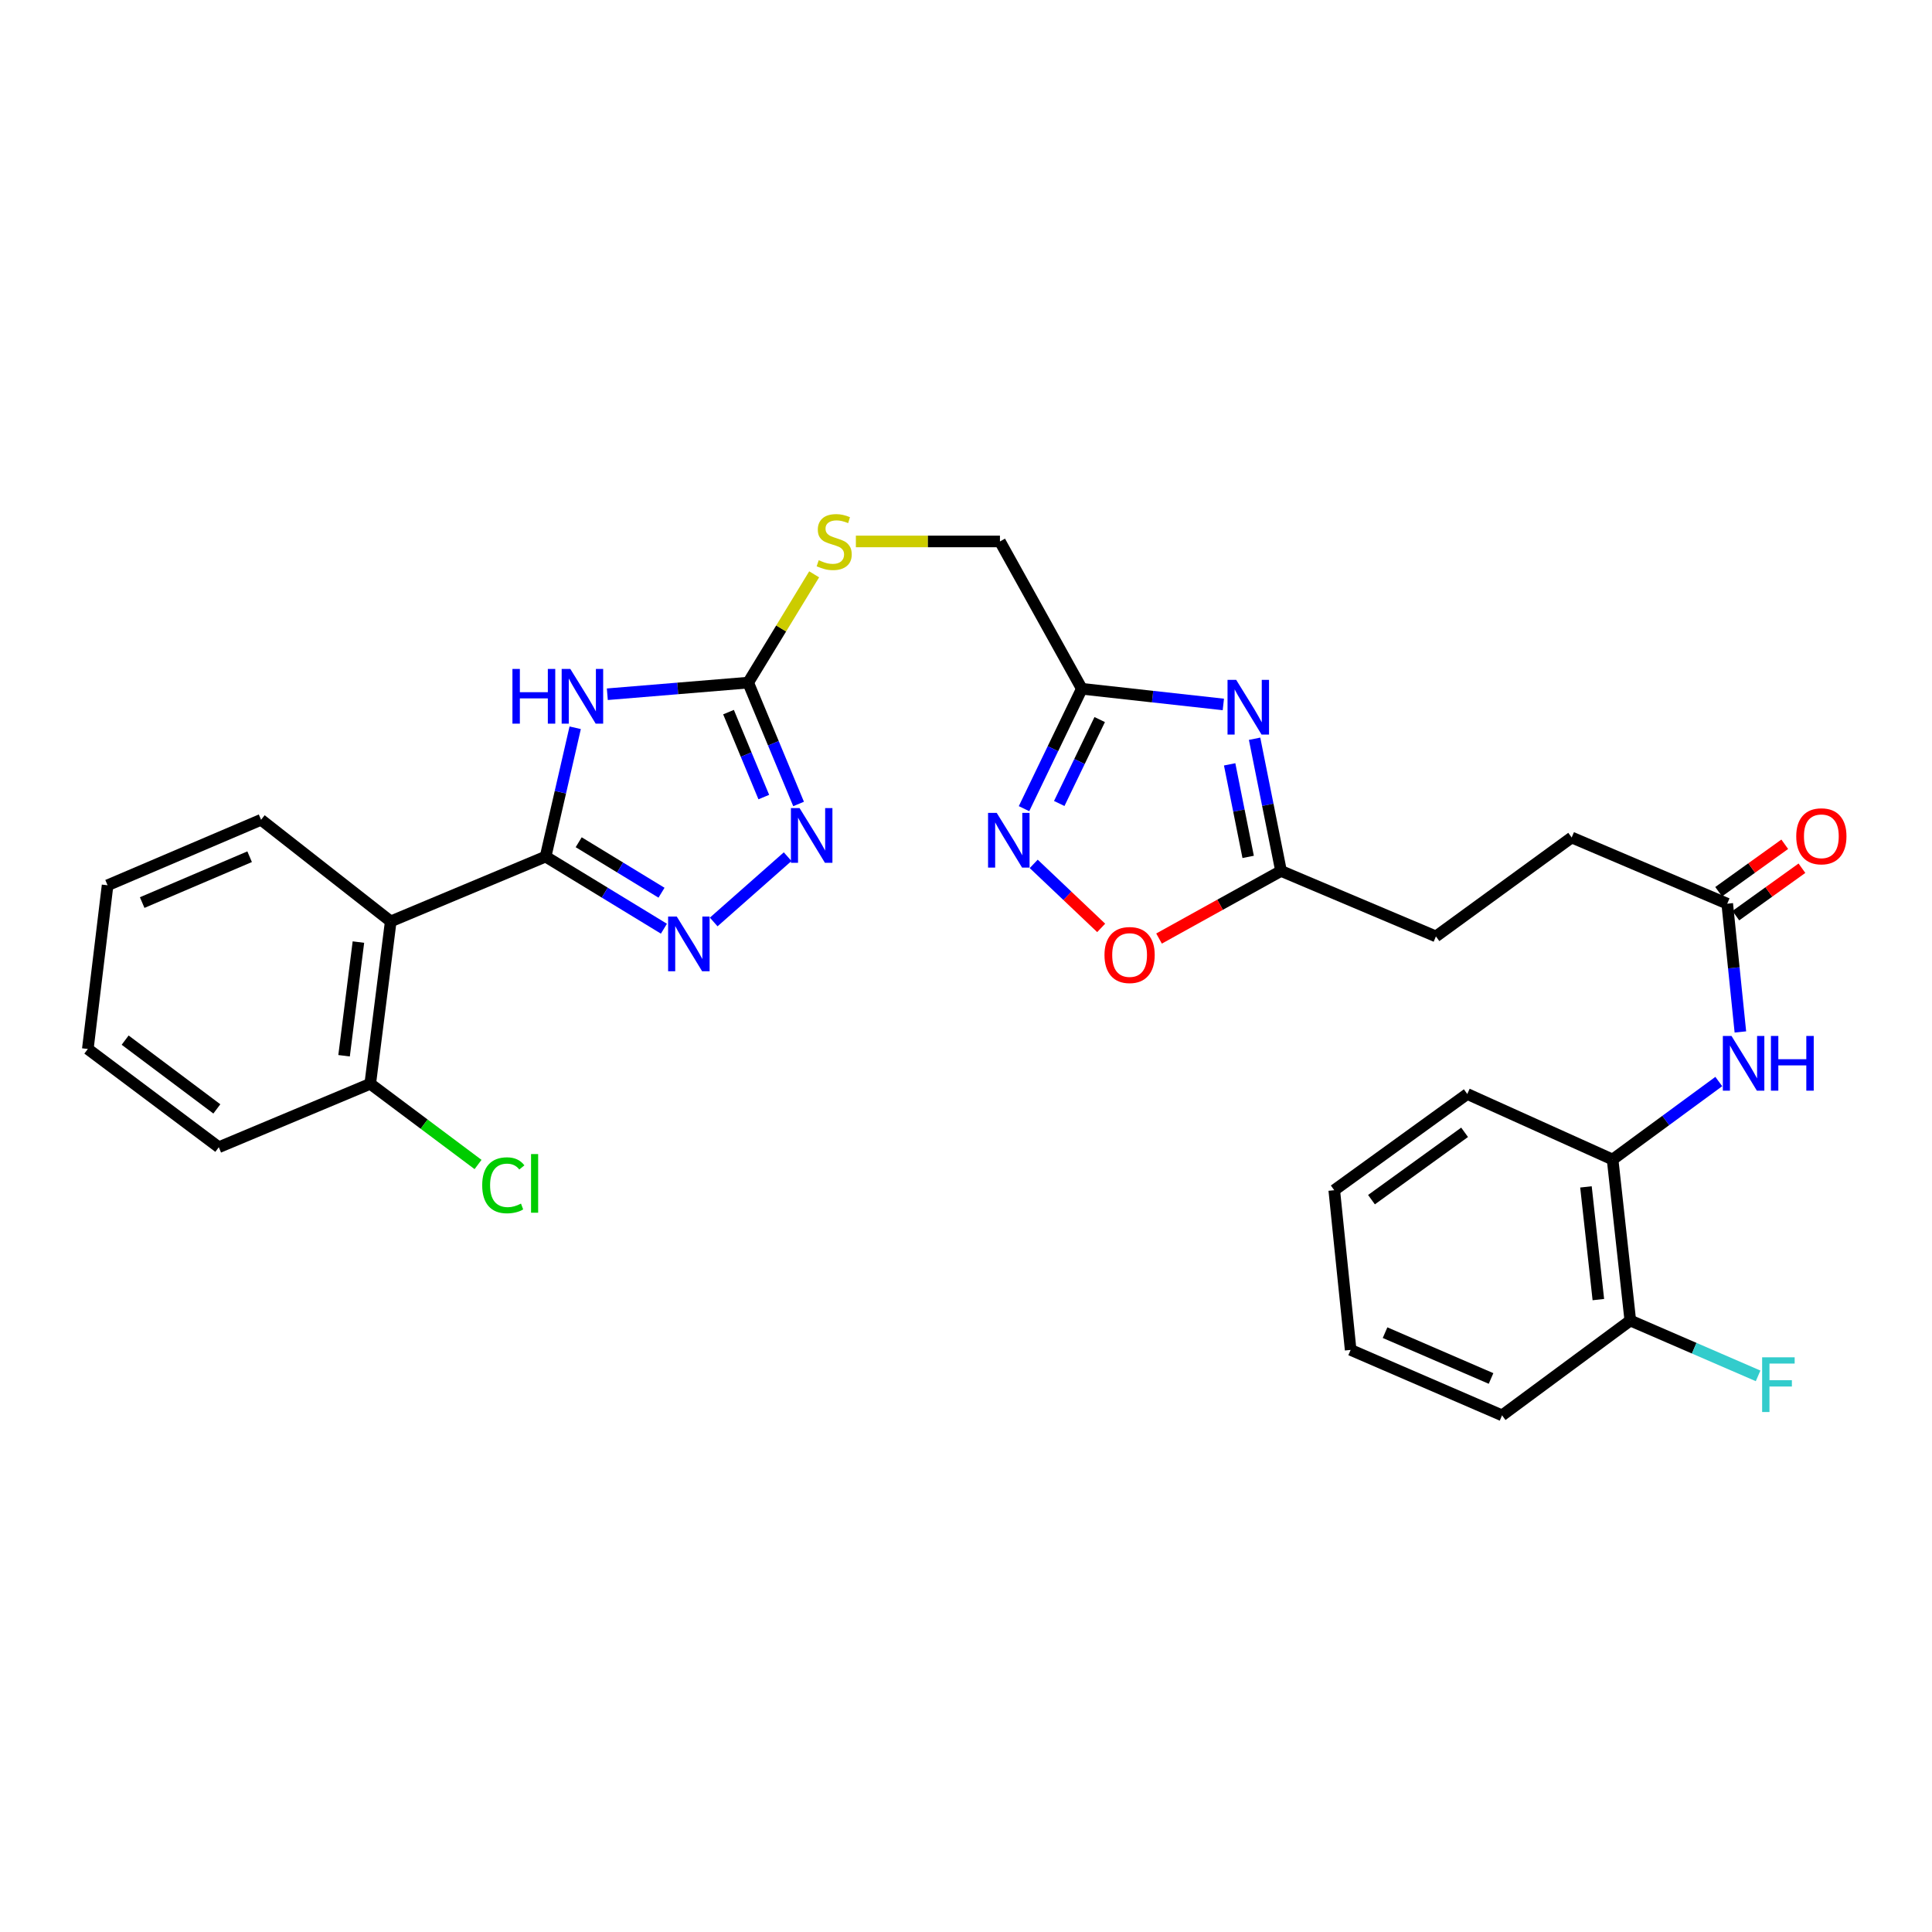 <?xml version='1.0' encoding='iso-8859-1'?>
<svg version='1.1' baseProfile='full'
              xmlns='http://www.w3.org/2000/svg'
                      xmlns:rdkit='http://www.rdkit.org/xml'
                      xmlns:xlink='http://www.w3.org/1999/xlink'
                  xml:space='preserve'
width='1000px' height='1000px' viewBox='0 0 1000 1000'>
<!-- END OF HEADER -->
<rect style='opacity:1.0;fill:#FFFFFF;stroke:none' width='1000' height='1000' x='0' y='0'> </rect>
<path class='bond-0' d='M 282.403,443.37 L 290.06,410.031' style='fill:none;fill-rule:evenodd;stroke:#000000;stroke-width:6px;stroke-linecap:butt;stroke-linejoin:miter;stroke-opacity:1' />
<path class='bond-0' d='M 290.06,410.031 L 297.717,376.691' style='fill:none;fill-rule:evenodd;stroke:#0000FF;stroke-width:6px;stroke-linecap:butt;stroke-linejoin:miter;stroke-opacity:1' />
<path class='bond-1' d='M 282.403,443.37 L 313.023,462.033' style='fill:none;fill-rule:evenodd;stroke:#000000;stroke-width:6px;stroke-linecap:butt;stroke-linejoin:miter;stroke-opacity:1' />
<path class='bond-1' d='M 313.023,462.033 L 343.643,480.696' style='fill:none;fill-rule:evenodd;stroke:#0000FF;stroke-width:6px;stroke-linecap:butt;stroke-linejoin:miter;stroke-opacity:1' />
<path class='bond-1' d='M 299.53,435.941 L 320.964,449.005' style='fill:none;fill-rule:evenodd;stroke:#000000;stroke-width:6px;stroke-linecap:butt;stroke-linejoin:miter;stroke-opacity:1' />
<path class='bond-1' d='M 320.964,449.005 L 342.398,462.069' style='fill:none;fill-rule:evenodd;stroke:#0000FF;stroke-width:6px;stroke-linecap:butt;stroke-linejoin:miter;stroke-opacity:1' />
<path class='bond-6' d='M 282.403,443.37 L 202.242,476.919' style='fill:none;fill-rule:evenodd;stroke:#000000;stroke-width:6px;stroke-linecap:butt;stroke-linejoin:miter;stroke-opacity:1' />
<path class='bond-3' d='M 314.35,359.338 L 350.803,356.328' style='fill:none;fill-rule:evenodd;stroke:#0000FF;stroke-width:6px;stroke-linecap:butt;stroke-linejoin:miter;stroke-opacity:1' />
<path class='bond-3' d='M 350.803,356.328 L 387.256,353.317' style='fill:none;fill-rule:evenodd;stroke:#000000;stroke-width:6px;stroke-linecap:butt;stroke-linejoin:miter;stroke-opacity:1' />
<path class='bond-4' d='M 369.414,477.21 L 407.688,443.413' style='fill:none;fill-rule:evenodd;stroke:#0000FF;stroke-width:6px;stroke-linecap:butt;stroke-linejoin:miter;stroke-opacity:1' />
<path class='bond-2' d='M 633.2,364.62 L 596.572,360.566' style='fill:none;fill-rule:evenodd;stroke:#0000FF;stroke-width:6px;stroke-linecap:butt;stroke-linejoin:miter;stroke-opacity:1' />
<path class='bond-2' d='M 596.572,360.566 L 559.945,356.512' style='fill:none;fill-rule:evenodd;stroke:#000000;stroke-width:6px;stroke-linecap:butt;stroke-linejoin:miter;stroke-opacity:1' />
<path class='bond-8' d='M 649.372,382.369 L 656.216,416.586' style='fill:none;fill-rule:evenodd;stroke:#0000FF;stroke-width:6px;stroke-linecap:butt;stroke-linejoin:miter;stroke-opacity:1' />
<path class='bond-8' d='M 656.216,416.586 L 663.06,450.804' style='fill:none;fill-rule:evenodd;stroke:#000000;stroke-width:6px;stroke-linecap:butt;stroke-linejoin:miter;stroke-opacity:1' />
<path class='bond-8' d='M 636.464,395.627 L 641.255,419.579' style='fill:none;fill-rule:evenodd;stroke:#0000FF;stroke-width:6px;stroke-linecap:butt;stroke-linejoin:miter;stroke-opacity:1' />
<path class='bond-8' d='M 641.255,419.579 L 646.046,443.531' style='fill:none;fill-rule:evenodd;stroke:#000000;stroke-width:6px;stroke-linecap:butt;stroke-linejoin:miter;stroke-opacity:1' />
<path class='bond-13' d='M 387.256,353.317 L 404.33,325.293' style='fill:none;fill-rule:evenodd;stroke:#000000;stroke-width:6px;stroke-linecap:butt;stroke-linejoin:miter;stroke-opacity:1' />
<path class='bond-13' d='M 404.33,325.293 L 421.404,297.27' style='fill:none;fill-rule:evenodd;stroke:#CCCC00;stroke-width:6px;stroke-linecap:butt;stroke-linejoin:miter;stroke-opacity:1' />
<path class='bond-30' d='M 387.256,353.317 L 400.302,384.725' style='fill:none;fill-rule:evenodd;stroke:#000000;stroke-width:6px;stroke-linecap:butt;stroke-linejoin:miter;stroke-opacity:1' />
<path class='bond-30' d='M 400.302,384.725 L 413.347,416.134' style='fill:none;fill-rule:evenodd;stroke:#0000FF;stroke-width:6px;stroke-linecap:butt;stroke-linejoin:miter;stroke-opacity:1' />
<path class='bond-30' d='M 377.079,368.592 L 386.211,390.578' style='fill:none;fill-rule:evenodd;stroke:#000000;stroke-width:6px;stroke-linecap:butt;stroke-linejoin:miter;stroke-opacity:1' />
<path class='bond-30' d='M 386.211,390.578 L 395.343,412.564' style='fill:none;fill-rule:evenodd;stroke:#0000FF;stroke-width:6px;stroke-linecap:butt;stroke-linejoin:miter;stroke-opacity:1' />
<path class='bond-5' d='M 559.945,356.512 L 517.571,280.251' style='fill:none;fill-rule:evenodd;stroke:#000000;stroke-width:6px;stroke-linecap:butt;stroke-linejoin:miter;stroke-opacity:1' />
<path class='bond-7' d='M 559.945,356.512 L 544.988,387.539' style='fill:none;fill-rule:evenodd;stroke:#000000;stroke-width:6px;stroke-linecap:butt;stroke-linejoin:miter;stroke-opacity:1' />
<path class='bond-7' d='M 544.988,387.539 L 530.032,418.566' style='fill:none;fill-rule:evenodd;stroke:#0000FF;stroke-width:6px;stroke-linecap:butt;stroke-linejoin:miter;stroke-opacity:1' />
<path class='bond-7' d='M 569.202,372.446 L 558.732,394.165' style='fill:none;fill-rule:evenodd;stroke:#000000;stroke-width:6px;stroke-linecap:butt;stroke-linejoin:miter;stroke-opacity:1' />
<path class='bond-7' d='M 558.732,394.165 L 548.263,415.884' style='fill:none;fill-rule:evenodd;stroke:#0000FF;stroke-width:6px;stroke-linecap:butt;stroke-linejoin:miter;stroke-opacity:1' />
<path class='bond-14' d='M 202.242,476.919 L 191.638,560.971' style='fill:none;fill-rule:evenodd;stroke:#000000;stroke-width:6px;stroke-linecap:butt;stroke-linejoin:miter;stroke-opacity:1' />
<path class='bond-14' d='M 185.514,487.617 L 178.091,546.454' style='fill:none;fill-rule:evenodd;stroke:#000000;stroke-width:6px;stroke-linecap:butt;stroke-linejoin:miter;stroke-opacity:1' />
<path class='bond-22' d='M 202.242,476.919 L 135.135,424.315' style='fill:none;fill-rule:evenodd;stroke:#000000;stroke-width:6px;stroke-linecap:butt;stroke-linejoin:miter;stroke-opacity:1' />
<path class='bond-9' d='M 535.052,447.14 L 552.51,463.708' style='fill:none;fill-rule:evenodd;stroke:#0000FF;stroke-width:6px;stroke-linecap:butt;stroke-linejoin:miter;stroke-opacity:1' />
<path class='bond-9' d='M 552.51,463.708 L 569.968,480.276' style='fill:none;fill-rule:evenodd;stroke:#FF0000;stroke-width:6px;stroke-linecap:butt;stroke-linejoin:miter;stroke-opacity:1' />
<path class='bond-18' d='M 663.06,450.804 L 743.229,484.684' style='fill:none;fill-rule:evenodd;stroke:#000000;stroke-width:6px;stroke-linecap:butt;stroke-linejoin:miter;stroke-opacity:1' />
<path class='bond-32' d='M 663.06,450.804 L 631.489,468.298' style='fill:none;fill-rule:evenodd;stroke:#000000;stroke-width:6px;stroke-linecap:butt;stroke-linejoin:miter;stroke-opacity:1' />
<path class='bond-32' d='M 631.489,468.298 L 599.919,485.792' style='fill:none;fill-rule:evenodd;stroke:#FF0000;stroke-width:6px;stroke-linecap:butt;stroke-linejoin:miter;stroke-opacity:1' />
<path class='bond-10' d='M 900.819,534.131 L 897.417,500.939' style='fill:none;fill-rule:evenodd;stroke:#0000FF;stroke-width:6px;stroke-linecap:butt;stroke-linejoin:miter;stroke-opacity:1' />
<path class='bond-10' d='M 897.417,500.939 L 894.016,467.748' style='fill:none;fill-rule:evenodd;stroke:#000000;stroke-width:6px;stroke-linecap:butt;stroke-linejoin:miter;stroke-opacity:1' />
<path class='bond-12' d='M 889.64,559.8 L 862.161,579.983' style='fill:none;fill-rule:evenodd;stroke:#0000FF;stroke-width:6px;stroke-linecap:butt;stroke-linejoin:miter;stroke-opacity:1' />
<path class='bond-12' d='M 862.161,579.983 L 834.681,600.166' style='fill:none;fill-rule:evenodd;stroke:#000000;stroke-width:6px;stroke-linecap:butt;stroke-linejoin:miter;stroke-opacity:1' />
<path class='bond-11' d='M 894.016,467.748 L 813.498,433.486' style='fill:none;fill-rule:evenodd;stroke:#000000;stroke-width:6px;stroke-linecap:butt;stroke-linejoin:miter;stroke-opacity:1' />
<path class='bond-16' d='M 898.464,473.945 L 915.571,461.666' style='fill:none;fill-rule:evenodd;stroke:#000000;stroke-width:6px;stroke-linecap:butt;stroke-linejoin:miter;stroke-opacity:1' />
<path class='bond-16' d='M 915.571,461.666 L 932.679,449.387' style='fill:none;fill-rule:evenodd;stroke:#FF0000;stroke-width:6px;stroke-linecap:butt;stroke-linejoin:miter;stroke-opacity:1' />
<path class='bond-16' d='M 889.567,461.55 L 906.674,449.271' style='fill:none;fill-rule:evenodd;stroke:#000000;stroke-width:6px;stroke-linecap:butt;stroke-linejoin:miter;stroke-opacity:1' />
<path class='bond-16' d='M 906.674,449.271 L 923.782,436.992' style='fill:none;fill-rule:evenodd;stroke:#FF0000;stroke-width:6px;stroke-linecap:butt;stroke-linejoin:miter;stroke-opacity:1' />
<path class='bond-15' d='M 834.681,600.166 L 843.844,683.505' style='fill:none;fill-rule:evenodd;stroke:#000000;stroke-width:6px;stroke-linecap:butt;stroke-linejoin:miter;stroke-opacity:1' />
<path class='bond-15' d='M 820.889,614.334 L 827.303,672.672' style='fill:none;fill-rule:evenodd;stroke:#000000;stroke-width:6px;stroke-linecap:butt;stroke-linejoin:miter;stroke-opacity:1' />
<path class='bond-23' d='M 834.681,600.166 L 759.462,566.252' style='fill:none;fill-rule:evenodd;stroke:#000000;stroke-width:6px;stroke-linecap:butt;stroke-linejoin:miter;stroke-opacity:1' />
<path class='bond-17' d='M 442.999,280.251 L 480.285,280.251' style='fill:none;fill-rule:evenodd;stroke:#CCCC00;stroke-width:6px;stroke-linecap:butt;stroke-linejoin:miter;stroke-opacity:1' />
<path class='bond-17' d='M 480.285,280.251 L 517.571,280.251' style='fill:none;fill-rule:evenodd;stroke:#000000;stroke-width:6px;stroke-linecap:butt;stroke-linejoin:miter;stroke-opacity:1' />
<path class='bond-20' d='M 191.638,560.971 L 219.538,581.856' style='fill:none;fill-rule:evenodd;stroke:#000000;stroke-width:6px;stroke-linecap:butt;stroke-linejoin:miter;stroke-opacity:1' />
<path class='bond-20' d='M 219.538,581.856 L 247.438,602.74' style='fill:none;fill-rule:evenodd;stroke:#00CC00;stroke-width:6px;stroke-linecap:butt;stroke-linejoin:miter;stroke-opacity:1' />
<path class='bond-24' d='M 191.638,560.971 L 113.257,593.8' style='fill:none;fill-rule:evenodd;stroke:#000000;stroke-width:6px;stroke-linecap:butt;stroke-linejoin:miter;stroke-opacity:1' />
<path class='bond-21' d='M 843.844,683.505 L 876.916,697.827' style='fill:none;fill-rule:evenodd;stroke:#000000;stroke-width:6px;stroke-linecap:butt;stroke-linejoin:miter;stroke-opacity:1' />
<path class='bond-21' d='M 876.916,697.827 L 909.987,712.148' style='fill:none;fill-rule:evenodd;stroke:#33CCCC;stroke-width:6px;stroke-linecap:butt;stroke-linejoin:miter;stroke-opacity:1' />
<path class='bond-25' d='M 843.844,683.505 L 777.465,732.584' style='fill:none;fill-rule:evenodd;stroke:#000000;stroke-width:6px;stroke-linecap:butt;stroke-linejoin:miter;stroke-opacity:1' />
<path class='bond-19' d='M 743.229,484.684 L 813.498,433.486' style='fill:none;fill-rule:evenodd;stroke:#000000;stroke-width:6px;stroke-linecap:butt;stroke-linejoin:miter;stroke-opacity:1' />
<path class='bond-26' d='M 135.135,424.315 L 55.685,458.22' style='fill:none;fill-rule:evenodd;stroke:#000000;stroke-width:6px;stroke-linecap:butt;stroke-linejoin:miter;stroke-opacity:1' />
<path class='bond-26' d='M 129.206,443.434 L 73.592,467.168' style='fill:none;fill-rule:evenodd;stroke:#000000;stroke-width:6px;stroke-linecap:butt;stroke-linejoin:miter;stroke-opacity:1' />
<path class='bond-27' d='M 759.462,566.252 L 690.608,616.05' style='fill:none;fill-rule:evenodd;stroke:#000000;stroke-width:6px;stroke-linecap:butt;stroke-linejoin:miter;stroke-opacity:1' />
<path class='bond-27' d='M 758.075,586.084 L 709.878,620.944' style='fill:none;fill-rule:evenodd;stroke:#000000;stroke-width:6px;stroke-linecap:butt;stroke-linejoin:miter;stroke-opacity:1' />
<path class='bond-31' d='M 113.257,593.8 L 45.455,542.95' style='fill:none;fill-rule:evenodd;stroke:#000000;stroke-width:6px;stroke-linecap:butt;stroke-linejoin:miter;stroke-opacity:1' />
<path class='bond-31' d='M 112.241,573.966 L 64.779,538.372' style='fill:none;fill-rule:evenodd;stroke:#000000;stroke-width:6px;stroke-linecap:butt;stroke-linejoin:miter;stroke-opacity:1' />
<path class='bond-33' d='M 777.465,732.584 L 699.093,698.704' style='fill:none;fill-rule:evenodd;stroke:#000000;stroke-width:6px;stroke-linecap:butt;stroke-linejoin:miter;stroke-opacity:1' />
<path class='bond-33' d='M 771.764,713.497 L 716.903,689.781' style='fill:none;fill-rule:evenodd;stroke:#000000;stroke-width:6px;stroke-linecap:butt;stroke-linejoin:miter;stroke-opacity:1' />
<path class='bond-28' d='M 55.685,458.22 L 45.455,542.95' style='fill:none;fill-rule:evenodd;stroke:#000000;stroke-width:6px;stroke-linecap:butt;stroke-linejoin:miter;stroke-opacity:1' />
<path class='bond-29' d='M 690.608,616.05 L 699.093,698.704' style='fill:none;fill-rule:evenodd;stroke:#000000;stroke-width:6px;stroke-linecap:butt;stroke-linejoin:miter;stroke-opacity:1' />
<path  class='atom-1' d='M 265.238 346.243
L 269.078 346.243
L 269.078 358.283
L 283.558 358.283
L 283.558 346.243
L 287.398 346.243
L 287.398 374.563
L 283.558 374.563
L 283.558 361.483
L 269.078 361.483
L 269.078 374.563
L 265.238 374.563
L 265.238 346.243
' fill='#0000FF'/>
<path  class='atom-1' d='M 295.198 346.243
L 304.478 361.243
Q 305.398 362.723, 306.878 365.403
Q 308.358 368.083, 308.438 368.243
L 308.438 346.243
L 312.198 346.243
L 312.198 374.563
L 308.318 374.563
L 298.358 358.163
Q 297.198 356.243, 295.958 354.043
Q 294.758 351.843, 294.398 351.163
L 294.398 374.563
L 290.718 374.563
L 290.718 346.243
L 295.198 346.243
' fill='#0000FF'/>
<path  class='atom-2' d='M 350.294 474.406
L 359.574 489.406
Q 360.494 490.886, 361.974 493.566
Q 363.454 496.246, 363.534 496.406
L 363.534 474.406
L 367.294 474.406
L 367.294 502.726
L 363.414 502.726
L 353.454 486.326
Q 352.294 484.406, 351.054 482.206
Q 349.854 480.006, 349.494 479.326
L 349.494 502.726
L 345.814 502.726
L 345.814 474.406
L 350.294 474.406
' fill='#0000FF'/>
<path  class='atom-3' d='M 639.847 351.888
L 649.127 366.888
Q 650.047 368.368, 651.527 371.048
Q 653.007 373.728, 653.087 373.888
L 653.087 351.888
L 656.847 351.888
L 656.847 380.208
L 652.967 380.208
L 643.007 363.808
Q 641.847 361.888, 640.607 359.688
Q 639.407 357.488, 639.047 356.808
L 639.047 380.208
L 635.367 380.208
L 635.367 351.888
L 639.847 351.888
' fill='#0000FF'/>
<path  class='atom-5' d='M 413.859 418.275
L 423.139 433.275
Q 424.059 434.755, 425.539 437.435
Q 427.019 440.115, 427.099 440.275
L 427.099 418.275
L 430.859 418.275
L 430.859 446.595
L 426.979 446.595
L 417.019 430.195
Q 415.859 428.275, 414.619 426.075
Q 413.419 423.875, 413.059 423.195
L 413.059 446.595
L 409.379 446.595
L 409.379 418.275
L 413.859 418.275
' fill='#0000FF'/>
<path  class='atom-8' d='M 515.897 420.742
L 525.177 435.742
Q 526.097 437.222, 527.577 439.902
Q 529.057 442.582, 529.137 442.742
L 529.137 420.742
L 532.897 420.742
L 532.897 449.062
L 529.017 449.062
L 519.057 432.662
Q 517.897 430.742, 516.657 428.542
Q 515.457 426.342, 515.097 425.662
L 515.097 449.062
L 511.417 449.062
L 511.417 420.742
L 515.897 420.742
' fill='#0000FF'/>
<path  class='atom-10' d='M 571.679 494.317
Q 571.679 487.517, 575.039 483.717
Q 578.399 479.917, 584.679 479.917
Q 590.959 479.917, 594.319 483.717
Q 597.679 487.517, 597.679 494.317
Q 597.679 501.197, 594.279 505.117
Q 590.879 508.997, 584.679 508.997
Q 578.439 508.997, 575.039 505.117
Q 571.679 501.237, 571.679 494.317
M 584.679 505.797
Q 588.999 505.797, 591.319 502.917
Q 593.679 499.997, 593.679 494.317
Q 593.679 488.757, 591.319 485.957
Q 588.999 483.117, 584.679 483.117
Q 580.359 483.117, 577.999 485.917
Q 575.679 488.717, 575.679 494.317
Q 575.679 500.037, 577.999 502.917
Q 580.359 505.797, 584.679 505.797
' fill='#FF0000'/>
<path  class='atom-11' d='M 896.223 536.207
L 905.503 551.207
Q 906.423 552.687, 907.903 555.367
Q 909.383 558.047, 909.463 558.207
L 909.463 536.207
L 913.223 536.207
L 913.223 564.527
L 909.343 564.527
L 899.383 548.127
Q 898.223 546.207, 896.983 544.007
Q 895.783 541.807, 895.423 541.127
L 895.423 564.527
L 891.743 564.527
L 891.743 536.207
L 896.223 536.207
' fill='#0000FF'/>
<path  class='atom-11' d='M 916.623 536.207
L 920.463 536.207
L 920.463 548.247
L 934.943 548.247
L 934.943 536.207
L 938.783 536.207
L 938.783 564.527
L 934.943 564.527
L 934.943 551.447
L 920.463 551.447
L 920.463 564.527
L 916.623 564.527
L 916.623 536.207
' fill='#0000FF'/>
<path  class='atom-14' d='M 423.774 289.971
Q 424.094 290.091, 425.414 290.651
Q 426.734 291.211, 428.174 291.571
Q 429.654 291.891, 431.094 291.891
Q 433.774 291.891, 435.334 290.611
Q 436.894 289.291, 436.894 287.011
Q 436.894 285.451, 436.094 284.491
Q 435.334 283.531, 434.134 283.011
Q 432.934 282.491, 430.934 281.891
Q 428.414 281.131, 426.894 280.411
Q 425.414 279.691, 424.334 278.171
Q 423.294 276.651, 423.294 274.091
Q 423.294 270.531, 425.694 268.331
Q 428.134 266.131, 432.934 266.131
Q 436.214 266.131, 439.934 267.691
L 439.014 270.771
Q 435.614 269.371, 433.054 269.371
Q 430.294 269.371, 428.774 270.531
Q 427.254 271.651, 427.294 273.611
Q 427.294 275.131, 428.054 276.051
Q 428.854 276.971, 429.974 277.491
Q 431.134 278.011, 433.054 278.611
Q 435.614 279.411, 437.134 280.211
Q 438.654 281.011, 439.734 282.651
Q 440.854 284.251, 440.854 287.011
Q 440.854 290.931, 438.214 293.051
Q 435.614 295.131, 431.254 295.131
Q 428.734 295.131, 426.814 294.571
Q 424.934 294.051, 422.694 293.131
L 423.774 289.971
' fill='#CCCC00'/>
<path  class='atom-17' d='M 929.729 432.863
Q 929.729 426.063, 933.089 422.263
Q 936.449 418.463, 942.729 418.463
Q 949.009 418.463, 952.369 422.263
Q 955.729 426.063, 955.729 432.863
Q 955.729 439.743, 952.329 443.663
Q 948.929 447.543, 942.729 447.543
Q 936.489 447.543, 933.089 443.663
Q 929.729 439.783, 929.729 432.863
M 942.729 444.343
Q 947.049 444.343, 949.369 441.463
Q 951.729 438.543, 951.729 432.863
Q 951.729 427.303, 949.369 424.503
Q 947.049 421.663, 942.729 421.663
Q 938.409 421.663, 936.049 424.463
Q 933.729 427.263, 933.729 432.863
Q 933.729 438.583, 936.049 441.463
Q 938.409 444.343, 942.729 444.343
' fill='#FF0000'/>
<path  class='atom-21' d='M 249.589 613.504
Q 249.589 606.464, 252.869 602.784
Q 256.189 599.064, 262.469 599.064
Q 268.309 599.064, 271.429 603.184
L 268.789 605.344
Q 266.509 602.344, 262.469 602.344
Q 258.189 602.344, 255.909 605.224
Q 253.669 608.064, 253.669 613.504
Q 253.669 619.104, 255.989 621.984
Q 258.349 624.864, 262.909 624.864
Q 266.029 624.864, 269.669 622.984
L 270.789 625.984
Q 269.309 626.944, 267.069 627.504
Q 264.829 628.064, 262.349 628.064
Q 256.189 628.064, 252.869 624.304
Q 249.589 620.544, 249.589 613.504
' fill='#00CC00'/>
<path  class='atom-21' d='M 274.869 597.344
L 278.549 597.344
L 278.549 627.704
L 274.869 627.704
L 274.869 597.344
' fill='#00CC00'/>
<path  class='atom-22' d='M 912.076 702.539
L 928.916 702.539
L 928.916 705.779
L 915.876 705.779
L 915.876 714.379
L 927.476 714.379
L 927.476 717.659
L 915.876 717.659
L 915.876 730.859
L 912.076 730.859
L 912.076 702.539
' fill='#33CCCC'/>
</svg>
